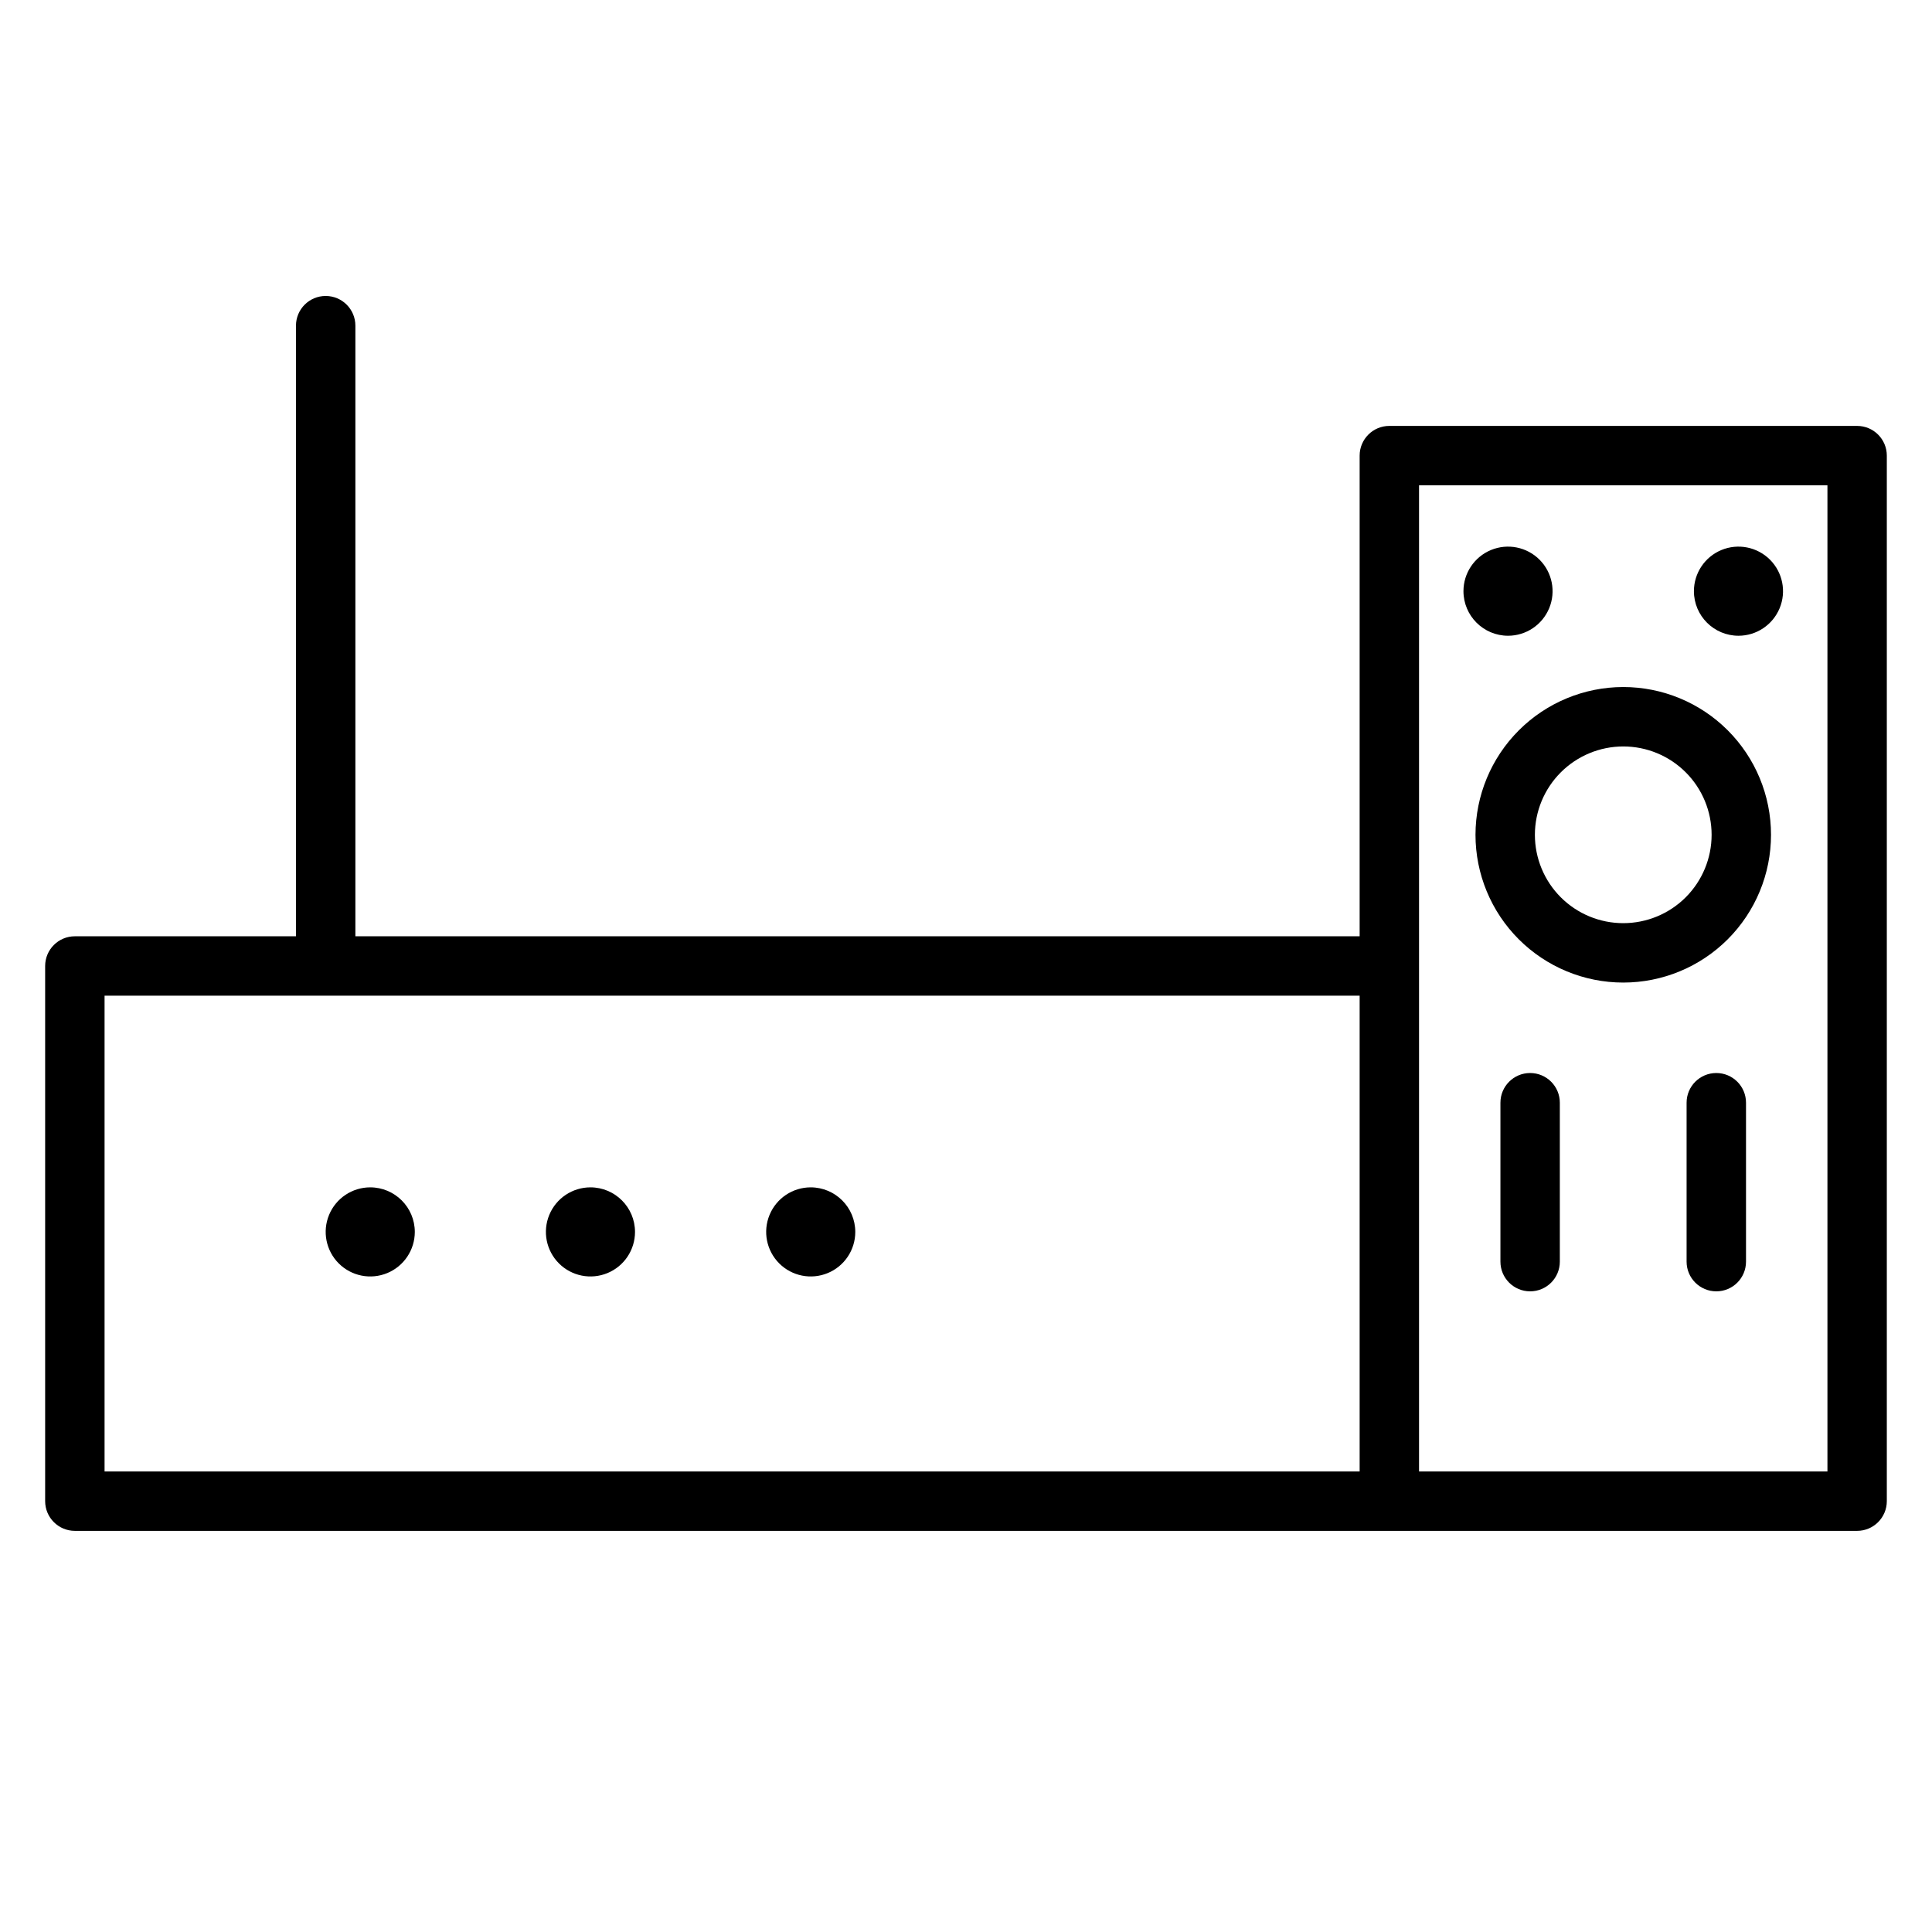 <?xml version="1.0" encoding="UTF-8"?>
<!-- Uploaded to: ICON Repo, www.iconrepo.com, Generator: ICON Repo Mixer Tools -->
<svg fill="#000000" width="800px" height="800px" version="1.1" viewBox="144 144 512 512" xmlns="http://www.w3.org/2000/svg">
 <g>
  <path d="m543.64 312.48c4.777 0 9.082-2.879 10.91-7.293 1.828-4.41 0.816-9.488-2.559-12.867-3.379-3.375-8.457-4.387-12.871-2.559-4.41 1.828-7.289 6.133-7.289 10.91 0.008 6.519 5.293 11.801 11.809 11.809z"/>
  <path d="m604.71 312.48c4.777 0 9.082-2.879 10.91-7.293 1.828-4.41 0.816-9.488-2.559-12.867-3.379-3.375-8.457-4.387-12.871-2.559-4.41 1.828-7.285 6.133-7.285 10.91 0.008 6.519 5.289 11.801 11.805 11.809z"/>
  <path d="m300.48 458.66c-4.777 0-9.082 2.875-10.91 7.289-1.828 4.41-0.82 9.488 2.559 12.867 3.375 3.375 8.457 4.387 12.867 2.559 4.414-1.824 7.289-6.133 7.289-10.906-0.008-6.519-5.289-11.801-11.805-11.809z"/>
  <path d="m242.12 458.66c-4.777 0-9.082 2.875-10.91 7.289-1.828 4.41-0.816 9.488 2.559 12.867 3.379 3.375 8.457 4.387 12.867 2.559 4.414-1.824 7.289-6.133 7.293-10.906-0.008-6.519-5.293-11.801-11.809-11.809z"/>
  <path d="m358.85 458.66c-4.773 0-9.078 2.875-10.906 7.289-1.828 4.41-0.82 9.488 2.559 12.867 3.375 3.375 8.453 4.387 12.867 2.559 4.414-1.824 7.289-6.133 7.289-10.906-0.008-6.519-5.289-11.801-11.809-11.809z"/>
  <path d="m636.16 256.87h-123.97c-4.348 0-7.871 3.527-7.871 7.875v127.38h-266.14v-161.82c0-4.348-3.523-7.871-7.871-7.871s-7.871 3.523-7.871 7.871v161.82h-58.602c-4.344 0-7.871 3.527-7.871 7.875v141.82-0.004c0 4.348 3.527 7.875 7.871 7.875h472.32c4.348 0 7.871-3.527 7.871-7.875v-277.07c0-4.348-3.523-7.875-7.871-7.875zm-464.45 151h332.61v126.08h-332.61zm456.58 126.08h-108.23v-261.33h108.23z"/>
  <path d="m535.02 365.23c0 10.387 4.125 20.348 11.469 27.691s17.305 11.469 27.688 11.469c10.387 0 20.348-4.125 27.691-11.469s11.469-17.305 11.469-27.691c0-10.387-4.125-20.348-11.469-27.691s-17.305-11.469-27.691-11.469c-10.383 0.012-20.336 4.141-27.676 11.484-7.34 7.34-11.469 17.293-11.48 27.676zm39.16-23.414h-0.004c6.211 0 12.168 2.465 16.559 6.856s6.859 10.348 6.859 16.559c0 6.211-2.469 12.168-6.859 16.559s-10.348 6.856-16.559 6.856c-6.207 0-12.164-2.465-16.555-6.856-4.391-4.394-6.859-10.348-6.859-16.559 0.008-6.207 2.477-12.16 6.867-16.551 4.391-4.387 10.34-6.856 16.547-6.863z"/>
  <path d="m549.5 428.36c-4.348 0-7.871 3.523-7.871 7.871v42.117c0 4.348 3.523 7.871 7.871 7.871s7.871-3.523 7.871-7.871v-42.117c0-4.348-3.523-7.871-7.871-7.871z"/>
  <path d="m598.84 428.36c-4.348 0-7.875 3.523-7.875 7.871v42.117c0 4.348 3.527 7.871 7.875 7.871s7.871-3.523 7.871-7.871v-42.117c0-4.348-3.527-7.871-7.871-7.871z"/>
 </g>
</svg>